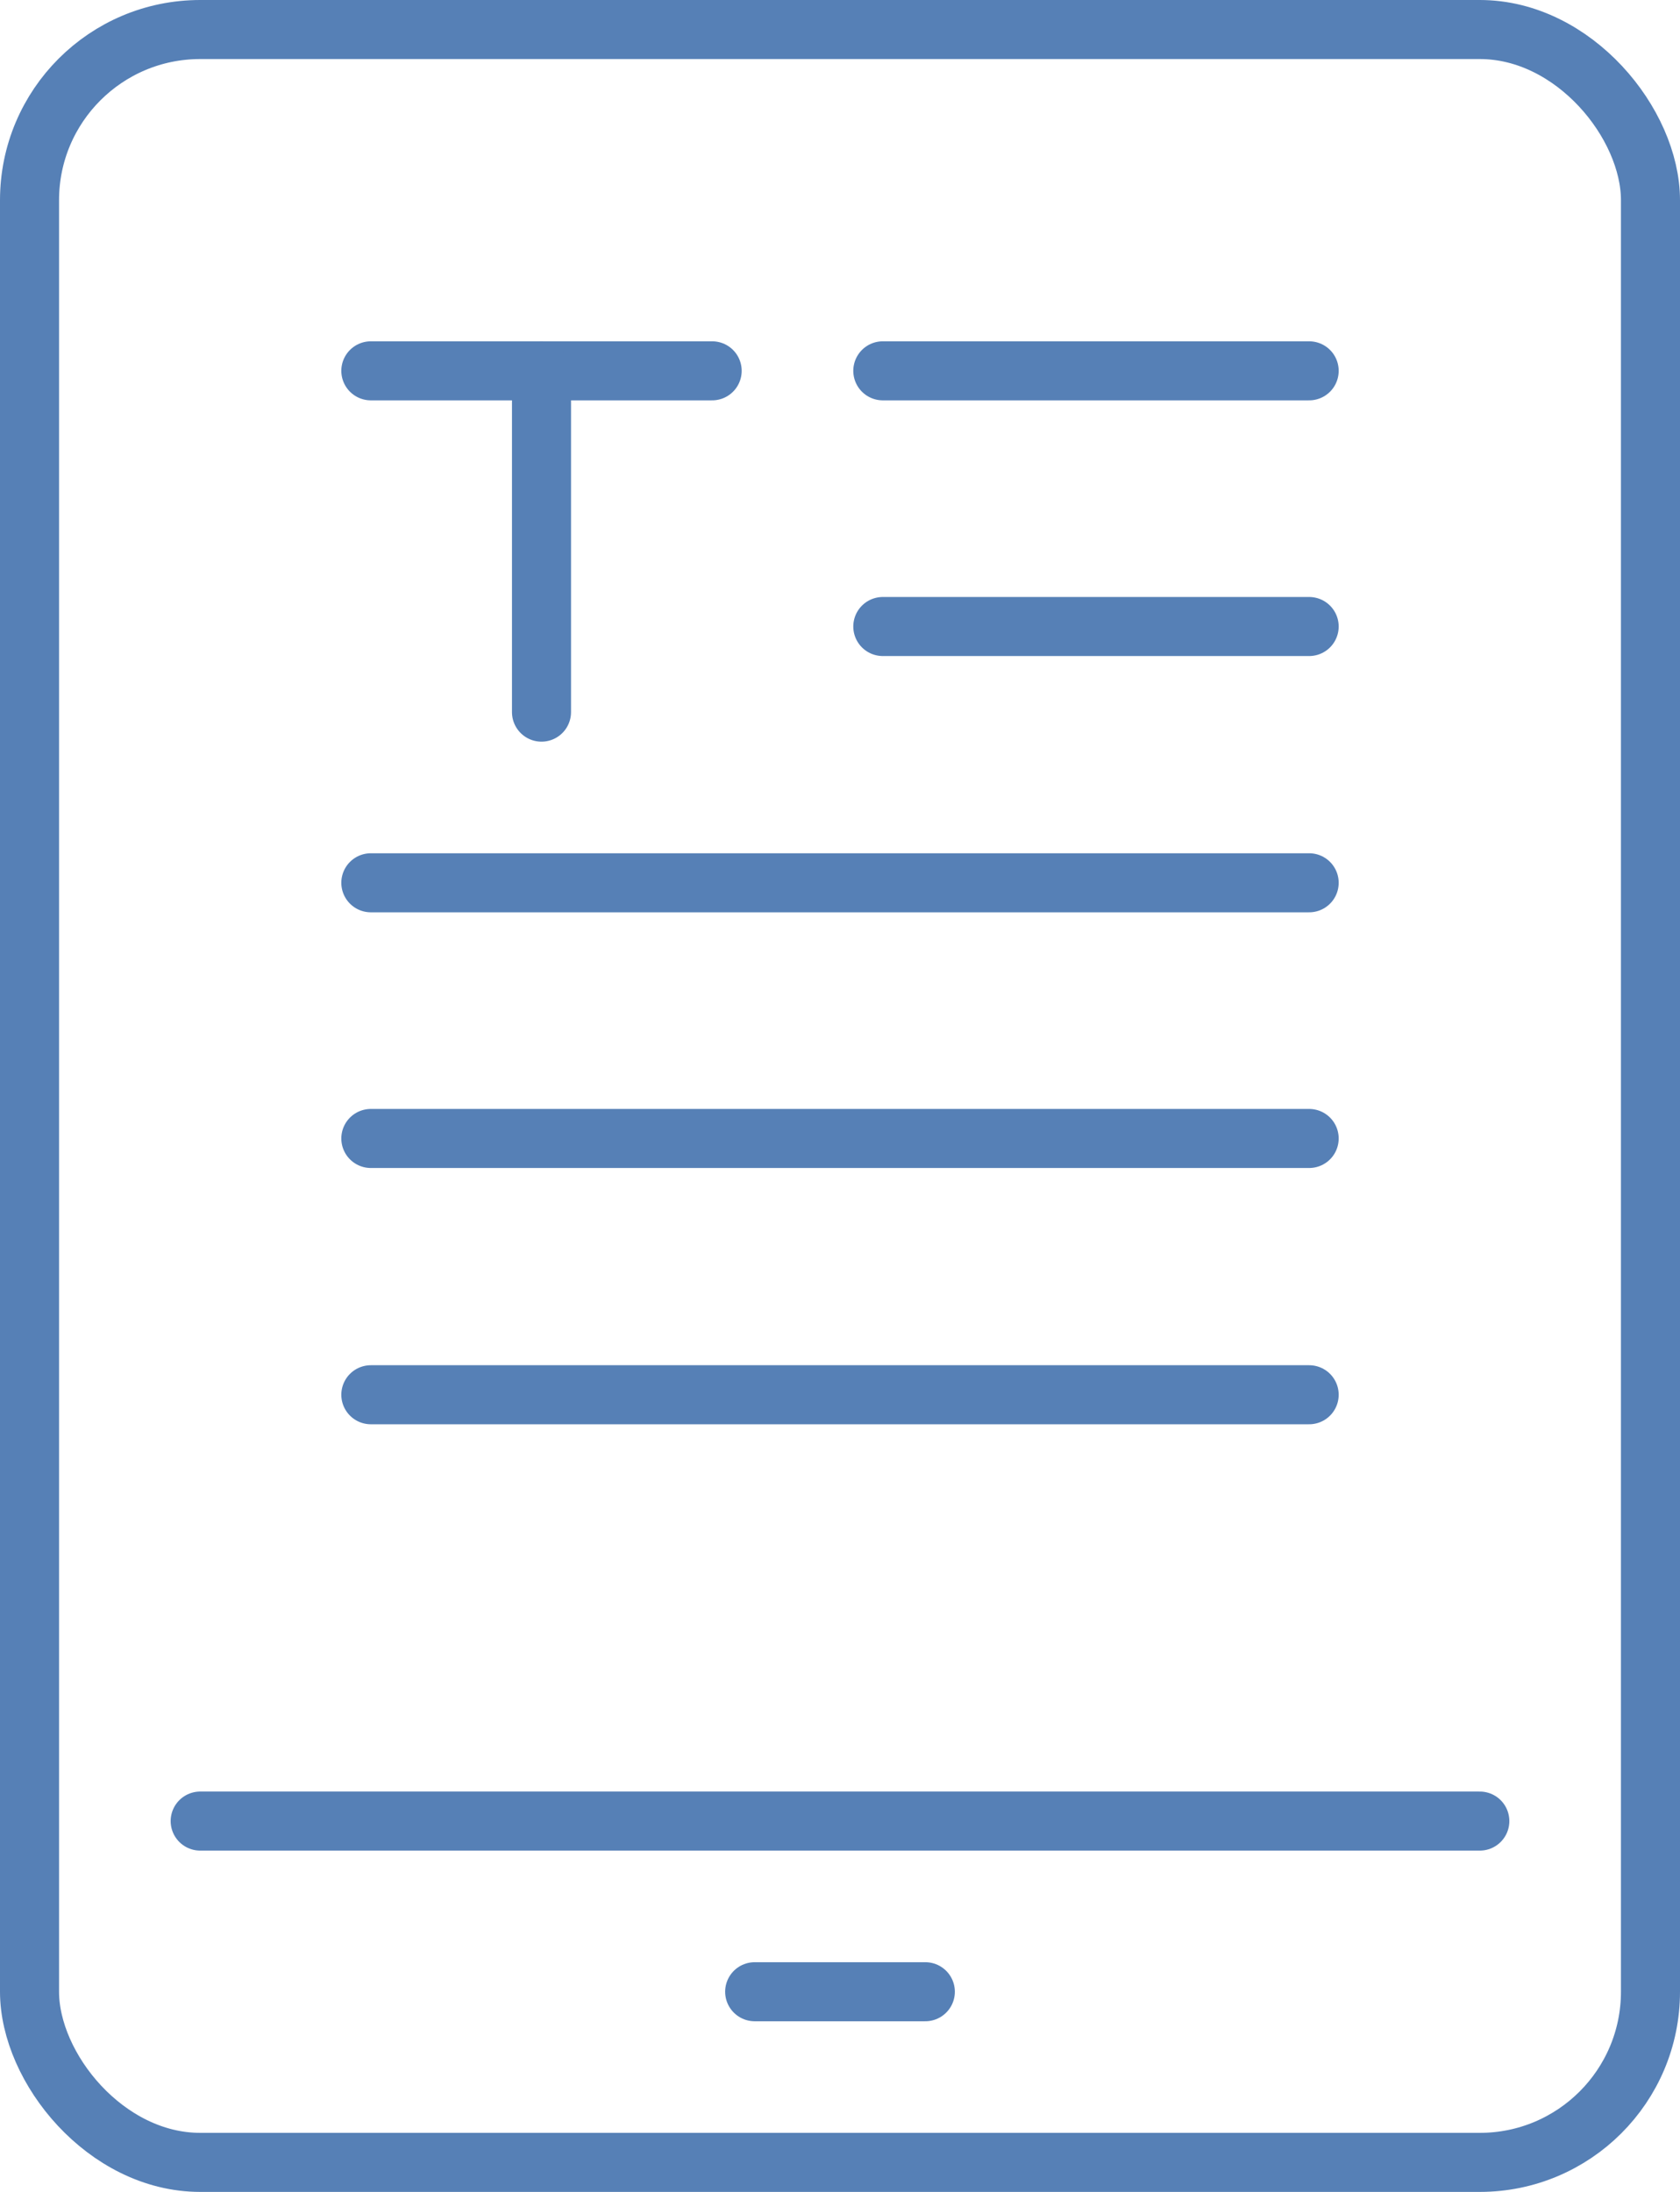 <?xml version="1.0" encoding="UTF-8"?><svg id="_イヤー_2" xmlns="http://www.w3.org/2000/svg" viewBox="0 0 28.45 37.12"><defs><style>.cls-1{fill:none;stroke:#5680b6;stroke-linecap:round;stroke-linejoin:round;}</style></defs><g id="_イヤー_1-2"><g><line class="cls-1" x1="6.28" y1="6.28" x2="12.06" y2="6.28"/><line class="cls-1" x1="9.17" y1="6.28" x2="9.17" y2="12.06"/><line class="cls-1" x1="14.95" y1="6.28" x2="22.17" y2="6.28"/><line class="cls-1" x1="14.95" y1="10.61" x2="22.17" y2="10.61"/><line class="cls-1" x1="22.17" y1="14.95" x2="6.28" y2="14.95"/><line class="cls-1" x1="22.17" y1="19.28" x2="6.28" y2="19.28"/><line class="cls-1" x1="22.17" y1="23.62" x2="6.28" y2="23.62"/><rect class="cls-1" x=".5" y=".5" width="27.45" height="36.12" rx="2.89" ry="2.89"/><line class="cls-1" x1="12.78" y1="33.73" x2="15.67" y2="33.73"/><line class="cls-1" x1="3.39" y1="30.84" x2="25.06" y2="30.84"/></g></g></svg>